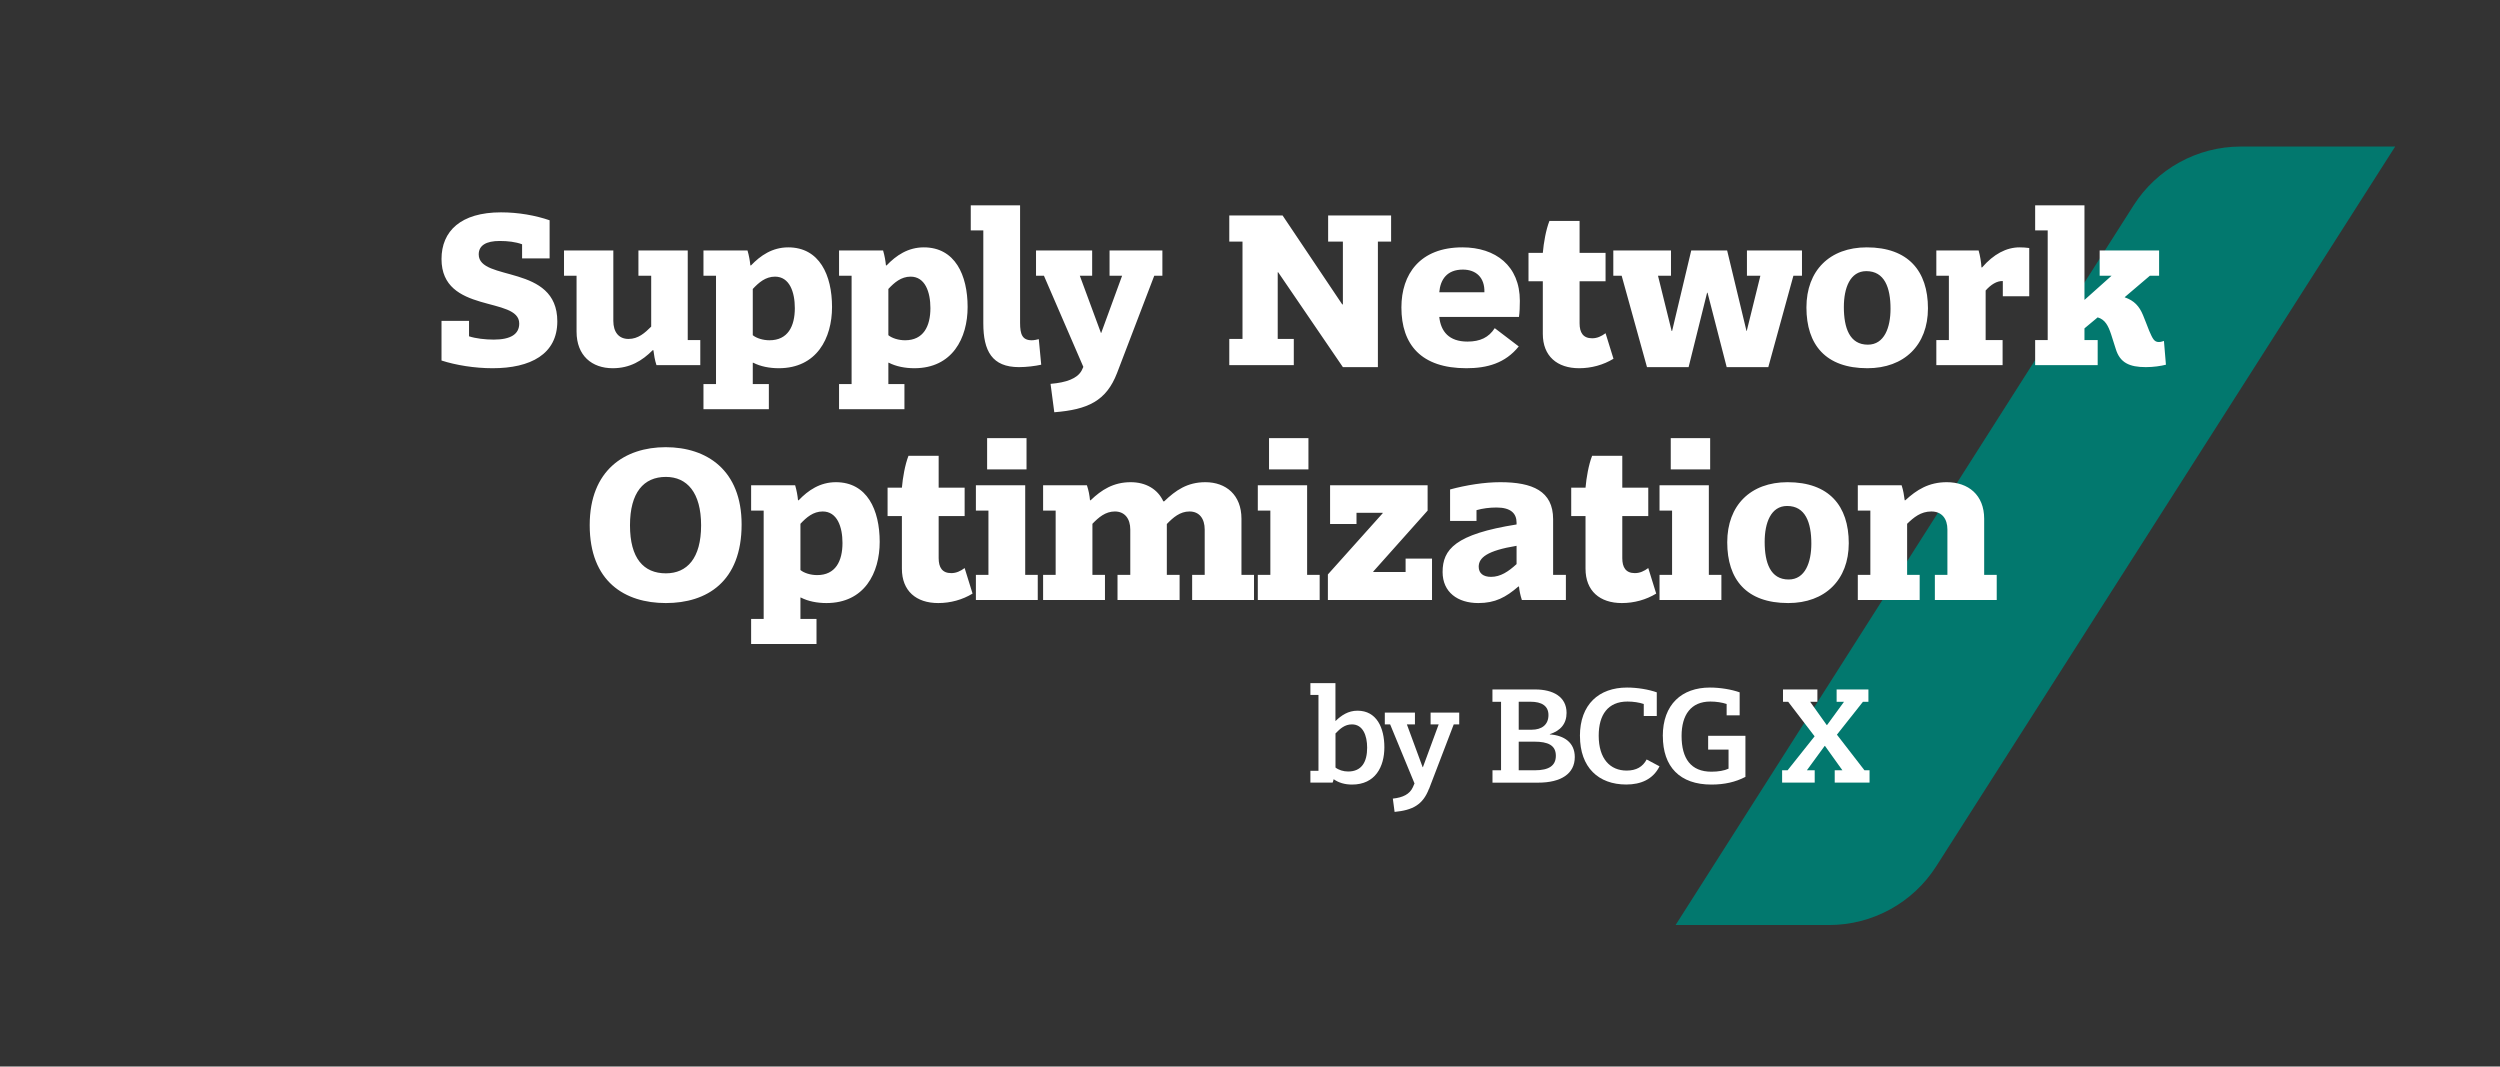 <svg width="511" height="218" viewBox="0 0 511 218" fill="none" xmlns="http://www.w3.org/2000/svg">
<rect x="0" y="0" width="511" height="218" fill="#333333" stroke="none"/>
<path d="M489.564 29.965L395.774 177.055C391.004 184.545 382.734 189.075 373.854 189.075H342.494L436.094 41.995C440.864 34.495 449.144 29.955 458.024 29.955H489.554L489.564 29.965Z" fill="#02786E"/>
<path d="M113.915 65.68C113.915 72.385 108.47 75.265 100.685 75.265C96.995 75.265 93.17 74.635 90.245 73.69V65.59H95.87V68.74C97.22 69.19 99.2 69.415 100.91 69.415C104.42 69.415 106.13 68.29 106.13 66.13C106.13 60.505 90.245 64.24 90.245 52.945C90.245 47.23 94.205 43.405 102.395 43.405C105.995 43.405 109.46 44.035 112.34 45.025V52.81H106.715V49.93C105.365 49.435 103.79 49.255 102.125 49.255C99.38 49.255 97.85 50.155 97.85 52C97.85 57.625 113.915 53.89 113.915 65.68ZM134.184 74.635C133.824 73.555 133.689 72.565 133.554 71.575H133.419C131.259 73.735 128.784 75.265 125.229 75.265C120.999 75.265 117.849 72.7 117.849 67.795V56.365H115.284V51.19H125.364V65.59C125.364 67.84 126.444 69.28 128.469 69.28C130.449 69.28 131.799 68.065 133.104 66.76V56.365H130.494V51.19H140.574V69.505H143.139V74.635H134.184ZM159.178 75.265C157.288 75.265 155.443 74.905 153.958 74.14H153.868V78.505H157.153V83.635H143.788V78.505H146.353V56.365H143.788V51.19H152.788C153.103 52.27 153.283 53.305 153.373 54.25H153.508C155.443 52.225 157.873 50.56 161.113 50.56C167.503 50.56 170.068 56.23 170.068 62.755C170.068 69.1 166.963 75.265 159.178 75.265ZM158.413 56.545C156.478 56.545 155.083 57.76 153.868 59.065V68.515C154.633 69.145 155.983 69.55 157.288 69.55C161.023 69.55 162.463 66.715 162.463 62.98C162.463 59.695 161.383 56.545 158.413 56.545ZM186.891 75.265C185.001 75.265 183.156 74.905 181.671 74.14H181.581V78.505H184.866V83.635H171.501V78.505H174.066V56.365H171.501V51.19H180.501C180.816 52.27 180.996 53.305 181.086 54.25H181.221C183.156 52.225 185.586 50.56 188.826 50.56C195.216 50.56 197.781 56.23 197.781 62.755C197.781 69.1 194.676 75.265 186.891 75.265ZM186.126 56.545C184.191 56.545 182.796 57.76 181.581 59.065V68.515C182.346 69.145 183.696 69.55 185.001 69.55C188.736 69.55 190.176 66.715 190.176 62.98C190.176 59.695 189.096 56.545 186.126 56.545ZM208.279 75.04C202.789 75.04 200.989 71.755 200.989 66.085V47.095H198.424V41.965H208.504V65.995C208.504 68.335 208.954 69.55 210.889 69.55C211.429 69.55 211.924 69.415 212.329 69.325L212.824 74.545C211.609 74.815 209.854 75.04 208.279 75.04ZM235.927 56.365L228.322 76.255C226.117 81.97 222.337 83.725 215.497 84.265L214.732 78.46C217.972 78.19 220.177 77.38 221.077 75.76L221.437 74.995L213.382 56.365H211.762V51.19H223.237V56.365H220.717L225.037 68.065H225.082L229.357 56.365H226.792V51.19H237.592V56.365H235.927ZM251.266 69.28H253.966V49.39H251.266V44.035H262.156L274.351 62.215H274.486V49.39H271.471V44.035H284.341V49.39H281.641V75.04H274.486L261.256 55.645H261.166V69.28H264.451V74.635H251.266V69.28ZM286.447 62.845C286.447 56.05 290.227 50.56 298.912 50.56C305.707 50.56 310.657 54.34 310.657 61.495C310.657 62.665 310.612 63.88 310.477 64.78H294.187C294.502 67.75 296.167 69.82 299.947 69.82C302.557 69.82 304.312 68.965 305.527 67.075L310.432 70.81C307.687 74.23 303.997 75.265 299.722 75.265C290.497 75.265 286.447 70.45 286.447 62.845ZM299.002 55.105C295.762 55.105 294.412 57.13 294.187 59.74H303.412C303.502 56.725 301.702 55.105 299.002 55.105ZM322.776 75.265C318.276 75.265 315.351 72.79 315.351 68.245V57.49H312.426V51.685H315.351C315.531 49.615 315.981 47.005 316.701 45.16H322.866V51.685H328.176V57.49H322.866V66.085C322.866 67.975 323.586 69.145 325.431 69.145C326.466 69.145 327.321 68.74 328.176 68.11L329.796 73.33C327.726 74.59 325.296 75.265 322.776 75.265ZM341.55 56.365H338.895L341.685 67.66H341.775L345.69 51.19H353.025L356.985 67.66H357.03L359.82 56.365H357.075V51.19H368.325V56.365H366.57L361.44 75.04H352.935L349.02 59.83H348.93L345.15 75.04H336.645L331.47 56.365H329.76V51.19H341.55V56.365ZM394.074 63.025C394.074 70.54 389.214 75.265 381.699 75.265C373.149 75.265 369.234 70.45 369.234 62.845C369.234 55.285 374.004 50.56 381.564 50.56C390.024 50.56 394.074 55.375 394.074 63.025ZM386.424 63.115C386.424 58.795 385.209 55.42 381.474 55.42C378.144 55.42 376.884 58.885 376.884 62.755C376.884 67.03 378.054 70.45 381.789 70.45C385.164 70.45 386.424 66.94 386.424 63.115ZM395.786 69.505H398.351V56.365H395.786V51.19H404.426C404.741 52.27 404.966 53.71 405.011 54.655H405.146C407.486 51.955 410.096 50.56 412.796 50.56C413.426 50.56 414.191 50.605 414.776 50.695V60.55H409.376V57.445C408.161 57.4 406.946 58.165 405.866 59.38V69.505H409.331V74.635H395.786V69.505ZM441.32 56.365H439.43L434.3 60.73V60.775C436.235 61.45 437.27 62.575 438.035 64.42C438.485 65.455 438.845 66.535 439.295 67.615C440.015 69.28 440.33 69.91 441.275 69.91C441.635 69.91 442.085 69.775 442.31 69.685L442.715 74.545C441.68 74.815 440.15 75.04 438.62 75.04C435.245 75.04 433.31 74.14 432.455 71.305L431.51 68.335C430.925 66.58 430.295 65.32 428.765 64.87L426.065 67.12V69.505H428.765V74.635H415.985V69.505H418.55V47.095H415.985V41.965H426.065V61.27H426.11L431.6 56.365H429.17V51.19H441.32V56.365Z" fill="white"/>
<path d="M151.585 107.2C151.585 118.9 144.475 123.265 136.105 123.265C127.735 123.265 120.535 118.9 120.535 107.335C120.535 96.085 127.735 91.405 136.06 91.405C144.475 91.405 151.585 96.085 151.585 107.2ZM143.305 107.38C143.305 100.675 140.425 97.48 136.105 97.48C131.56 97.48 128.77 100.675 128.77 107.38C128.77 114.13 131.56 117.19 136.105 117.19C140.425 117.19 143.305 114.13 143.305 107.38ZM168.919 123.265C167.029 123.265 165.184 122.905 163.699 122.14H163.609V126.505H166.894V131.635H153.529V126.505H156.094V104.365H153.529V99.19H162.529C162.844 100.27 163.024 101.305 163.114 102.25H163.249C165.184 100.225 167.614 98.56 170.854 98.56C177.244 98.56 179.809 104.23 179.809 110.755C179.809 117.1 176.704 123.265 168.919 123.265ZM168.154 104.545C166.219 104.545 164.824 105.76 163.609 107.065V116.515C164.374 117.145 165.724 117.55 167.029 117.55C170.764 117.55 172.204 114.715 172.204 110.98C172.204 107.695 171.124 104.545 168.154 104.545ZM191.772 123.265C187.272 123.265 184.347 120.79 184.347 116.245V105.49H181.422V99.685H184.347C184.527 97.615 184.977 95.005 185.697 93.16H191.862V99.685H197.172V105.49H191.862V114.085C191.862 115.975 192.582 117.145 194.427 117.145C195.462 117.145 196.317 116.74 197.172 116.11L198.792 121.33C196.722 122.59 194.292 123.265 191.772 123.265ZM201.767 89.56H209.822V95.95H201.767V89.56ZM199.472 117.505H202.037V104.365H199.472V99.19H209.552V117.505H212.117V122.635H199.472V117.505ZM243.675 117.505H246.24V108.235C246.24 106.03 245.16 104.545 243.135 104.545C241.2 104.545 239.805 105.76 238.5 107.11V117.505H241.11V122.635H228.42V117.505H231.03V108.235C231.03 106.03 229.905 104.545 227.88 104.545C225.945 104.545 224.55 105.76 223.29 107.065V117.505H225.855V122.635H213.21V117.505H215.775V104.365H213.21V99.19H222.165C222.525 100.27 222.705 101.26 222.795 102.25H222.93C225.135 100.135 227.565 98.56 231.12 98.56C234.225 98.56 236.655 100 237.78 102.475H237.96C240.3 100.225 242.685 98.56 246.375 98.56C250.605 98.56 253.755 101.17 253.755 106.03V117.505H256.32V122.635H243.675V117.505ZM259.39 89.56H267.445V95.95H259.39V89.56ZM257.095 117.505H259.66V104.365H257.095V99.19H267.175V117.505H269.74V122.635H257.095V117.505ZM292.704 122.635H271.419V117.415L282.624 104.905V104.815H277.269V107.11H271.869V99.19H291.804V104.365L280.689 116.83V116.92H287.304V114.175H292.704V122.635ZM311.067 122.635C310.752 121.645 310.572 120.79 310.482 119.89H310.347C307.782 122.095 305.622 123.265 302.157 123.265C297.972 123.265 294.867 121.06 294.867 116.92C294.867 112.285 297.477 109.18 309.987 107.2V106.84C309.987 104.95 308.817 103.735 305.892 103.735C304.452 103.735 303.057 103.915 301.797 104.275V106.48H296.397V100.045C299.727 99.145 303.417 98.56 306.657 98.56C313.227 98.56 317.457 100.36 317.457 106.12V117.505H320.067V122.635H311.067ZM309.987 111.565C303.957 112.555 302.247 113.995 302.247 115.84C302.247 117.19 303.192 117.91 304.767 117.91C306.702 117.91 308.322 116.83 309.987 115.3V111.565ZM331.506 123.265C327.006 123.265 324.081 120.79 324.081 116.245V105.49H321.156V99.685H324.081C324.261 97.615 324.711 95.005 325.431 93.16H331.596V99.685H336.906V105.49H331.596V114.085C331.596 115.975 332.316 117.145 334.161 117.145C335.196 117.145 336.051 116.74 336.906 116.11L338.526 121.33C336.456 122.59 334.026 123.265 331.506 123.265ZM341.502 89.56H349.557V95.95H341.502V89.56ZM339.207 117.505H341.772V104.365H339.207V99.19H349.287V117.505H351.852V122.635H339.207V117.505ZM377.888 111.025C377.888 118.54 373.028 123.265 365.513 123.265C356.963 123.265 353.047 118.45 353.047 110.845C353.047 103.285 357.818 98.56 365.378 98.56C373.838 98.56 377.888 103.375 377.888 111.025ZM370.238 111.115C370.238 106.795 369.023 103.42 365.288 103.42C361.958 103.42 360.698 106.885 360.698 110.755C360.698 115.03 361.868 118.45 365.603 118.45C368.978 118.45 370.238 114.94 370.238 111.115ZM395.485 117.505H398.05V108.235C398.05 106.03 396.925 104.545 394.765 104.545C392.605 104.545 391.165 105.76 389.815 107.065V117.505H392.38V122.635H379.735V117.505H382.3V104.365H379.735V99.19H388.69C389.05 100.27 389.185 101.26 389.32 102.25H389.455C391.75 100.135 394.225 98.56 397.915 98.56C402.325 98.56 405.565 101.17 405.565 106.03V117.505H408.13V122.635H395.485V117.505Z" fill="white"/>
<path d="M272.665 159.295H272.585C272.555 159.515 272.475 159.775 272.385 159.965H267.845V157.555H269.495V142.045H267.845V139.635H272.965V147.365H272.995C274.175 146.215 275.575 145.265 277.475 145.265C281.395 145.265 282.965 148.765 282.965 152.745C282.965 156.725 281.115 160.365 276.355 160.365C274.845 160.365 273.615 159.975 272.655 159.305L272.665 159.295ZM272.975 149.915V156.885C273.615 157.385 274.575 157.695 275.555 157.695C278.355 157.695 279.445 155.705 279.445 152.825C279.445 150.335 278.575 148.065 276.335 148.065C274.875 148.065 273.925 148.935 272.975 149.915Z" fill="white"/>
<path d="M292.085 161.225C290.825 164.525 288.725 165.595 285.055 165.955L284.695 163.235C286.765 163.015 288.135 162.335 288.785 160.915L289.125 160.135L284.145 148.065H283.055V145.655H289.215V148.065H287.565L290.785 156.805H290.845L294.065 148.065H292.415V145.655H298.265V148.065H297.145L292.105 161.225H292.085Z" fill="white"/>
<path d="M305.055 157.445H306.815V143.445H305.055V140.925H313.795C317.405 140.925 320.205 142.385 320.205 145.715C320.205 147.895 319.005 149.355 316.785 150.055V150.115C319.695 150.315 321.885 151.765 321.885 154.735C321.885 158.175 319.055 159.975 314.385 159.975H305.065V157.455L305.055 157.445ZM310.435 149.155H313.065C315.135 149.155 316.505 148.145 316.505 146.155C316.505 144.275 315.105 143.435 312.865 143.435H310.425V149.145L310.435 149.155ZM310.435 157.445H313.735C316.615 157.445 318.015 156.495 318.015 154.475C318.015 152.315 316.395 151.595 313.615 151.595H310.425V157.445H310.435Z" fill="white"/>
<path d="M322.935 150.445C322.935 143.975 326.825 140.535 332.565 140.535C334.695 140.535 336.985 140.925 338.645 141.515V146.355H335.985V143.895C335.065 143.585 333.855 143.395 332.655 143.395C328.655 143.395 326.775 146.115 326.775 150.365C326.775 155.125 329.125 157.505 332.485 157.505C334.475 157.505 335.785 156.725 336.575 155.235L339.205 156.635C337.885 159.295 335.395 160.355 332.405 160.355C326.725 160.355 322.945 156.855 322.945 150.445H322.935Z" fill="white"/>
<path d="M339.875 150.445C339.875 143.975 343.765 140.535 349.505 140.535C351.635 140.535 353.925 140.925 355.585 141.515V146.215H352.925V143.895C352.005 143.585 350.795 143.395 349.595 143.395C345.595 143.395 343.715 146.165 343.715 150.425C343.715 155.045 345.615 157.735 349.815 157.735C351.215 157.735 352.475 157.515 353.315 157.115V153.225H349.145V150.395H356.765V158.795C354.725 159.855 352.485 160.365 349.795 160.365C343.385 160.365 339.885 156.755 339.885 150.455L339.875 150.445Z" fill="white"/>
<path d="M375.015 159.965V157.445H376.585L373.025 152.465H372.965L369.325 157.445H370.925V159.965H364.265V157.445H365.385L370.905 150.505L365.505 143.445H364.445V140.925H371.475V143.445H369.995L373.385 148.205H373.445L376.915 143.445H375.405V140.925H381.905V143.445H380.785L375.465 150.165L381.095 157.445H382.135V159.965H375.055H375.015Z" fill="white"/>
</svg>
